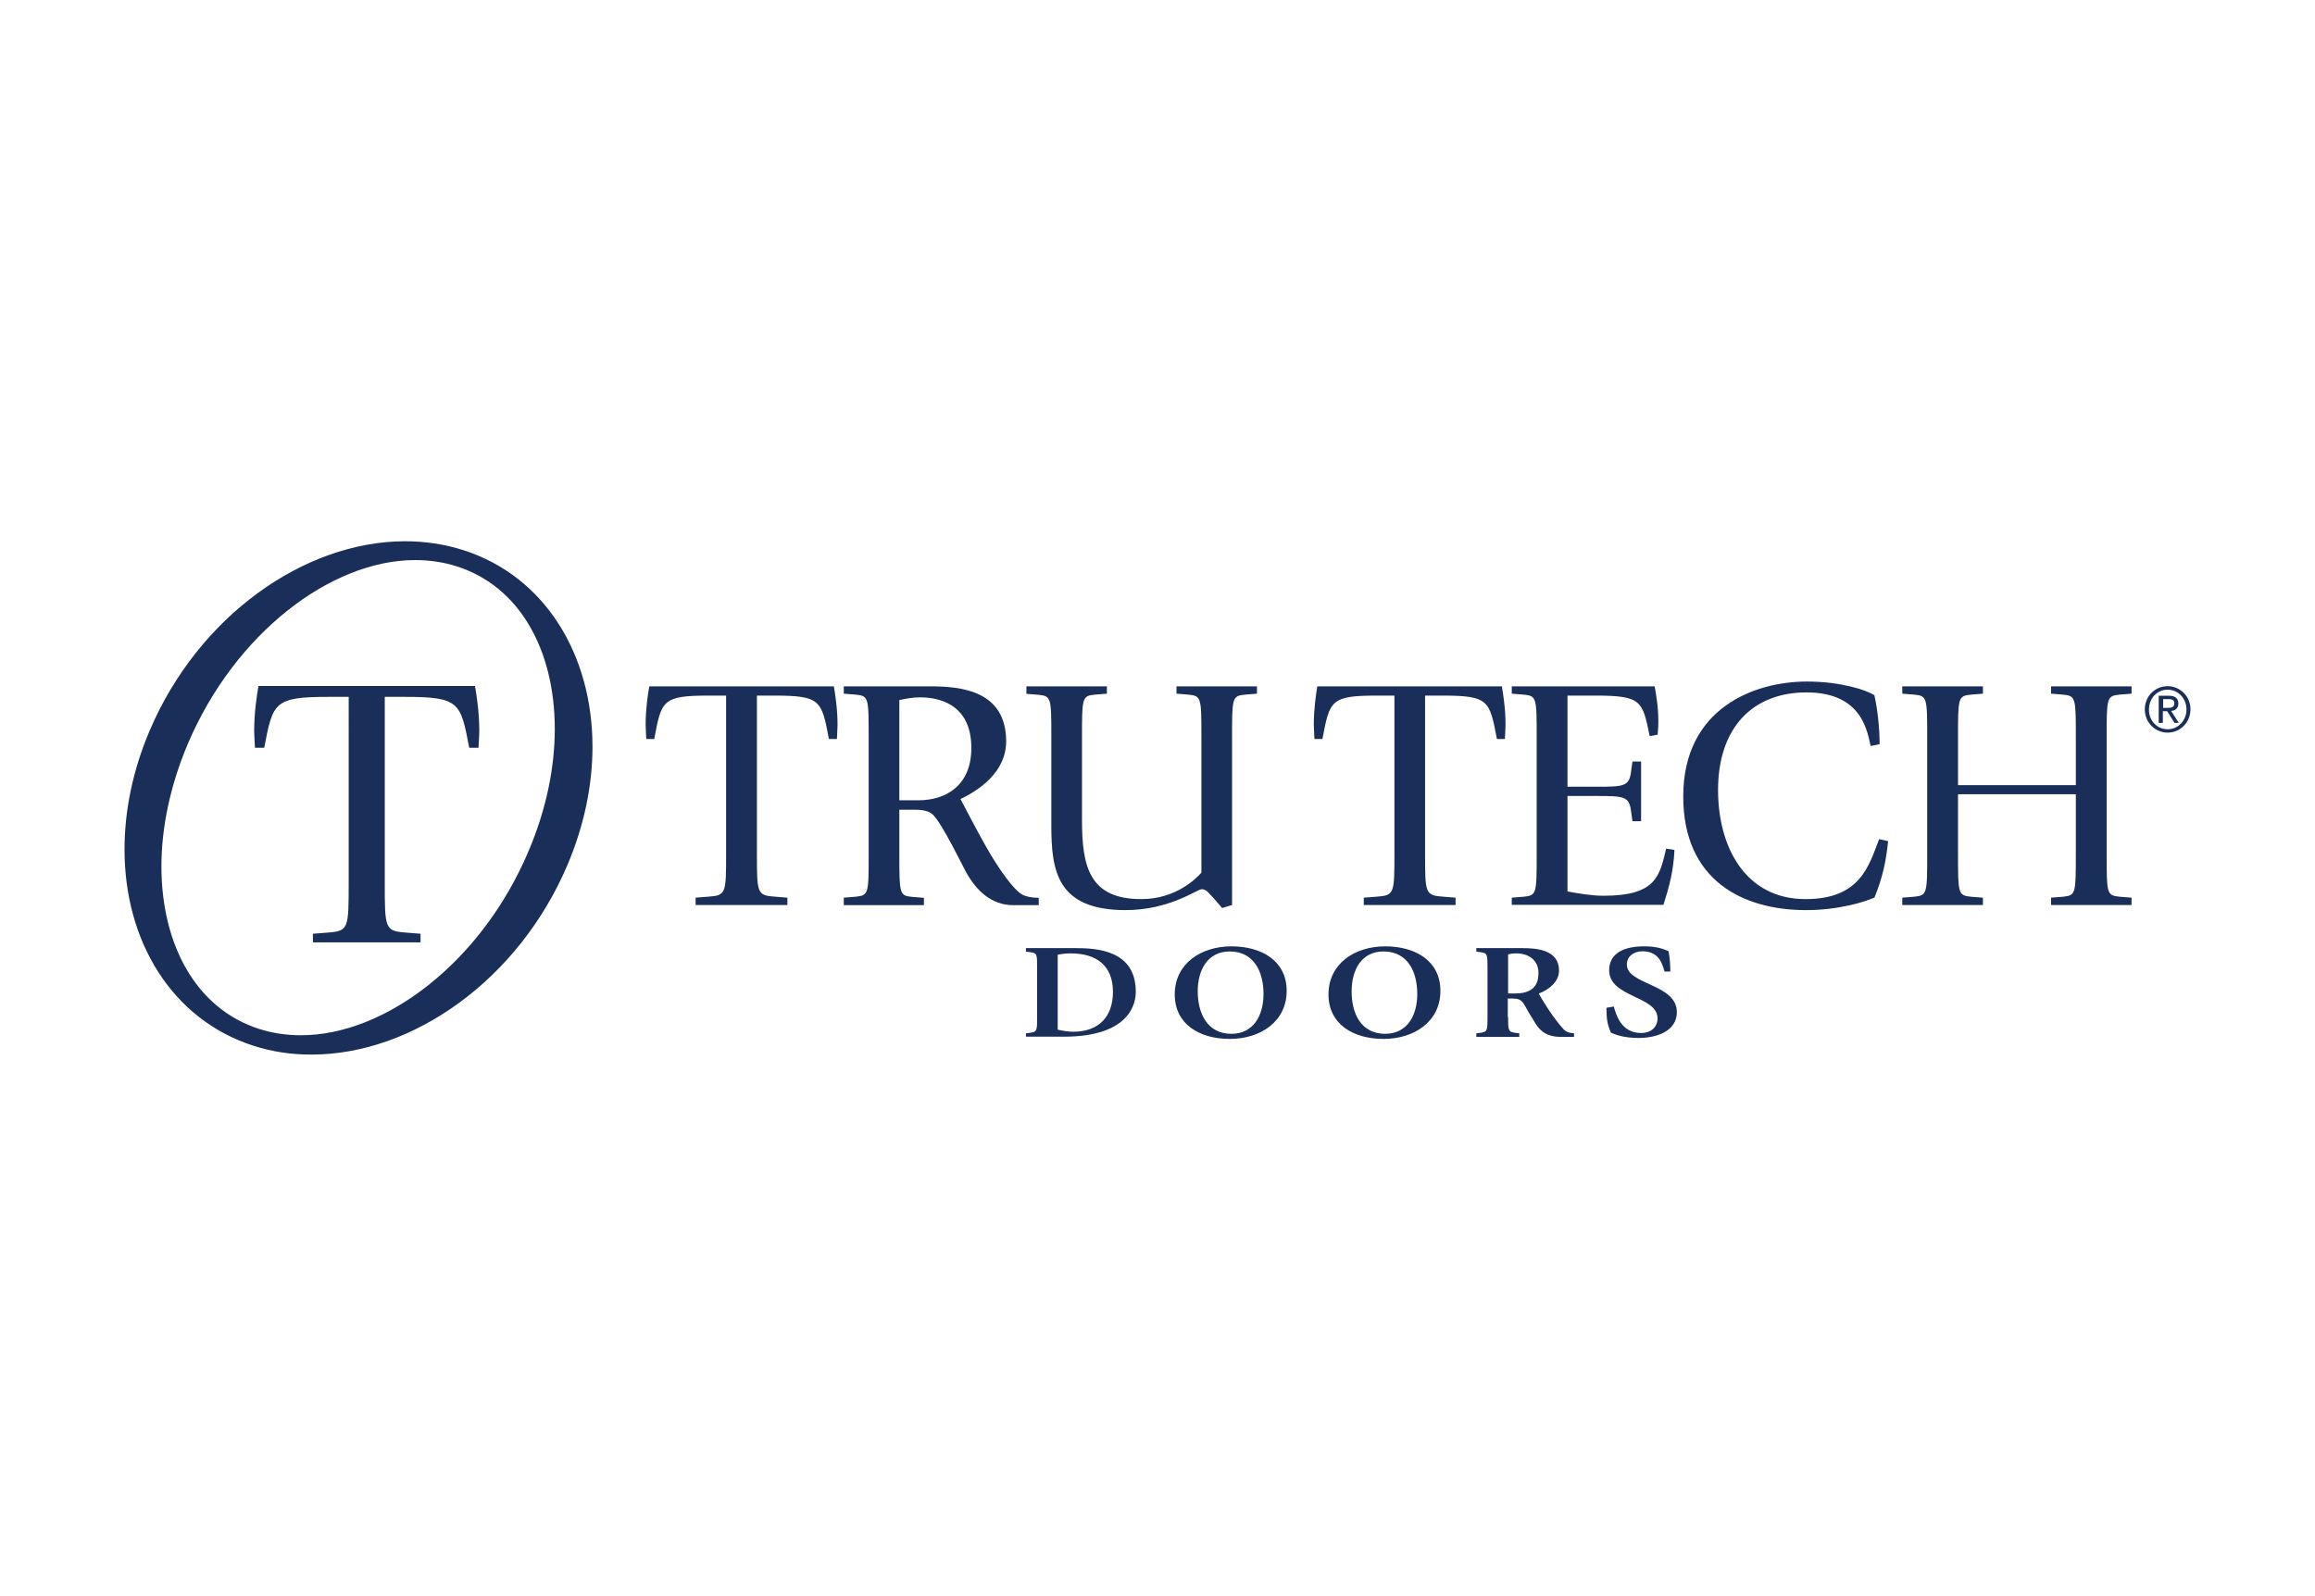 <?xml version="1.0" encoding="utf-8"?>
<!-- Generator: Adobe Illustrator 23.0.0, SVG Export Plug-In . SVG Version: 6.00 Build 0)  -->
<svg version="1.1" xmlns="http://www.w3.org/2000/svg" xmlns:xlink="http://www.w3.org/1999/xlink" x="0px" y="0px"
	 viewBox="0 0 145 100" style="enable-background:new 0 0 145 100;" xml:space="preserve">
<style type="text/css">
	.st0{display:none;}
	.st1{display:inline;fill:#FFFFFF;stroke:#000000;stroke-miterlimit:10;}
	.st2{fill:#808285;}
	.st3{fill:#E1251B;}
	.st4{clip-path:url(#SVGID_2_);fill:#1A2E5A;}
	.st5{fill:#1A2E5A;}
	.st6{clip-path:url(#SVGID_4_);fill:#1A2E5A;}
	.st7{fill:#9CBDB4;}
	.st8{fill:#015543;}
	.st9{clip-path:url(#SVGID_6_);}
	.st10{clip-path:url(#SVGID_11_);}
	.st11{clip-path:url(#SVGID_15_);}
	.st12{clip-path:url(#SVGID_19_);}
	.st13{clip-path:url(#SVGID_23_);}
	.st14{clip-path:url(#SVGID_27_);}
	.st15{clip-path:url(#SVGID_31_);}
	.st16{clip-path:url(#SVGID_35_);}
	.st17{clip-path:url(#SVGID_39_);}
	.st18{clip-path:url(#SVGID_43_);}
	.st19{clip-path:url(#SVGID_47_);}
	.st20{clip-path:url(#SVGID_51_);}
	.st21{clip-path:url(#SVGID_55_);}
	.st22{clip-path:url(#SVGID_59_);}
	.st23{clip-path:url(#SVGID_63_);}
	.st24{clip-path:url(#SVGID_67_);}
	.st25{clip-path:url(#SVGID_71_);}
	.st26{clip-path:url(#SVGID_75_);}
	.st27{clip-path:url(#SVGID_79_);}
	.st28{clip-path:url(#SVGID_83_);}
	.st29{clip-path:url(#SVGID_87_);}
	.st30{clip-path:url(#SVGID_91_);}
	.st31{clip-path:url(#SVGID_95_);}
	.st32{clip-path:url(#SVGID_98_);}
	.st33{clip-path:url(#SVGID_102_);}
	.st34{clip-path:url(#SVGID_107_);}
	.st35{clip-path:url(#SVGID_111_);}
	.st36{clip-path:url(#SVGID_115_);}
	.st37{clip-path:url(#SVGID_119_);}
	.st38{clip-path:url(#SVGID_123_);}
	.st39{clip-path:url(#SVGID_127_);}
	.st40{clip-path:url(#SVGID_131_);}
	.st41{clip-path:url(#SVGID_135_);}
	.st42{clip-path:url(#SVGID_139_);}
	.st43{clip-path:url(#SVGID_143_);}
	.st44{clip-path:url(#SVGID_147_);}
	.st45{clip-path:url(#SVGID_151_);}
	.st46{clip-path:url(#SVGID_155_);}
	.st47{clip-path:url(#SVGID_159_);}
	.st48{clip-path:url(#SVGID_163_);}
	.st49{clip-path:url(#SVGID_167_);}
	.st50{clip-path:url(#SVGID_171_);}
	.st51{clip-path:url(#SVGID_175_);}
	.st52{clip-path:url(#SVGID_179_);}
	.st53{clip-path:url(#SVGID_183_);}
	.st54{clip-path:url(#SVGID_187_);}
	.st55{clip-path:url(#SVGID_191_);}
	.st56{clip-path:url(#SVGID_195_);}
	.st57{clip-path:url(#SVGID_199_);}
	.st58{clip-path:url(#SVGID_203_);}
	.st59{clip-path:url(#SVGID_207_);}
	.st60{clip-path:url(#SVGID_211_);}
	.st61{clip-path:url(#SVGID_215_);}
	.st62{clip-path:url(#SVGID_219_);}
	.st63{clip-path:url(#SVGID_223_);}
	.st64{clip-path:url(#SVGID_258_);}
	.st65{clip-path:url(#SVGID_262_);}
	.st66{clip-path:url(#SVGID_270_);}
	.st67{clip-path:url(#SVGID_274_);}
	.st68{fill:#133C8B;}
	.st69{clip-path:url(#SVGID_340_);}
	.st70{clip-path:url(#SVGID_364_);}
	.st71{clip-path:url(#SVGID_368_);}
	.st72{clip-path:url(#SVGID_372_);}
	.st73{clip-path:url(#SVGID_376_);}
	.st74{clip-path:url(#SVGID_380_);}
	.st75{clip-path:url(#SVGID_384_);}
	.st76{clip-path:url(#SVGID_388_);}
	.st77{clip-path:url(#SVGID_392_);}
	.st78{fill:#9196C4;}
	.st79{clip-path:url(#SVGID_400_);}
	.st80{clip-path:url(#SVGID_405_);}
	.st81{clip-path:url(#SVGID_409_);}
	.st82{clip-path:url(#SVGID_413_);}
	.st83{clip-path:url(#SVGID_417_);}
	.st84{clip-path:url(#SVGID_421_);}
	.st85{clip-path:url(#SVGID_425_);}
	.st86{clip-path:url(#SVGID_429_);}
	.st87{clip-path:url(#SVGID_433_);}
	.st88{clip-path:url(#SVGID_437_);}
	.st89{clip-path:url(#SVGID_441_);}
	.st90{clip-path:url(#SVGID_445_);}
	.st91{clip-path:url(#SVGID_449_);}
	.st92{clip-path:url(#SVGID_453_);}
	.st93{clip-path:url(#SVGID_457_);}
	.st94{clip-path:url(#SVGID_461_);}
	.st95{clip-path:url(#SVGID_465_);}
	.st96{clip-path:url(#SVGID_469_);}
	.st97{clip-path:url(#SVGID_473_);}
	.st98{clip-path:url(#SVGID_477_);}
	.st99{clip-path:url(#SVGID_481_);}
	.st100{clip-path:url(#SVGID_485_);}
	.st101{clip-path:url(#SVGID_489_);}
	.st102{clip-path:url(#SVGID_492_);}
	.st103{clip-path:url(#SVGID_496_);}
	.st104{clip-path:url(#SVGID_501_);}
	.st105{clip-path:url(#SVGID_505_);}
	.st106{clip-path:url(#SVGID_509_);}
	.st107{clip-path:url(#SVGID_513_);}
	.st108{clip-path:url(#SVGID_517_);}
	.st109{clip-path:url(#SVGID_521_);}
	.st110{clip-path:url(#SVGID_525_);}
	.st111{clip-path:url(#SVGID_529_);}
	.st112{clip-path:url(#SVGID_533_);}
	.st113{clip-path:url(#SVGID_537_);}
	.st114{clip-path:url(#SVGID_541_);}
	.st115{clip-path:url(#SVGID_545_);}
	.st116{clip-path:url(#SVGID_549_);}
	.st117{clip-path:url(#SVGID_553_);}
	.st118{clip-path:url(#SVGID_557_);}
	.st119{clip-path:url(#SVGID_561_);}
	.st120{clip-path:url(#SVGID_565_);}
	.st121{clip-path:url(#SVGID_569_);}
	.st122{clip-path:url(#SVGID_573_);}
	.st123{clip-path:url(#SVGID_577_);}
	.st124{clip-path:url(#SVGID_581_);}
	.st125{clip-path:url(#SVGID_585_);}
	.st126{clip-path:url(#SVGID_589_);}
	.st127{clip-path:url(#SVGID_593_);}
	.st128{clip-path:url(#SVGID_597_);}
	.st129{clip-path:url(#SVGID_601_);}
	.st130{clip-path:url(#SVGID_605_);}
	.st131{clip-path:url(#SVGID_609_);}
	.st132{clip-path:url(#SVGID_613_);}
	.st133{clip-path:url(#SVGID_617_);}
	.st134{clip-path:url(#SVGID_652_);}
	.st135{clip-path:url(#SVGID_656_);}
	.st136{clip-path:url(#SVGID_664_);}
	.st137{clip-path:url(#SVGID_668_);}
	.st138{clip-path:url(#SVGID_734_);}
	.st139{clip-path:url(#SVGID_758_);}
	.st140{clip-path:url(#SVGID_762_);}
	.st141{clip-path:url(#SVGID_766_);}
	.st142{clip-path:url(#SVGID_770_);}
	.st143{clip-path:url(#SVGID_774_);}
	.st144{clip-path:url(#SVGID_778_);}
	.st145{clip-path:url(#SVGID_782_);}
	.st146{clip-path:url(#SVGID_786_);}
	.st147{fill:#00599D;}
	.st148{fill:#FFDD00;}
	.st149{fill:#FFFFFF;}
	.st150{fill:#BF3138;}
	.st151{fill:none;stroke:#BF3138;stroke-width:0;}
	.st152{clip-path:url(#SVGID_794_);fill:none;stroke:#BF3138;stroke-width:1.335;}
	.st153{fill:#231F20;}
	.st154{fill:#626466;}
	.st155{clip-path:url(#SVGID_796_);fill:none;stroke:#BF3138;stroke-width:2.307;}
	.st156{clip-path:url(#SVGID_798_);fill:#5FAECF;}
	.st157{clip-path:url(#SVGID_800_);fill:#5FAECF;}
	.st158{fill:#9B2230;}
	.st159{clip-path:url(#SVGID_802_);fill:none;stroke:#000000;stroke-width:0.287;stroke-miterlimit:10;}
	.st160{clip-path:url(#SVGID_804_);fill:none;stroke:#000000;stroke-width:0.496;stroke-miterlimit:10;}
	.st161{fill:#004A8F;}
	.st162{fill:#636466;}
	.st163{fill:#005981;}
	.st164{fill:#696A6D;}
	.st165{clip-path:url(#SVGID_806_);}
	.st166{fill:#00ADBB;}
	.st167{fill:#79BC43;}
	.st168{clip-path:url(#SVGID_808_);fill:#79BC43;}
	.st169{clip-path:url(#SVGID_808_);}
	.st170{clip-path:url(#SVGID_810_);}
	.st171{clip-path:url(#SVGID_812_);fill:#79BC43;}
	.st172{clip-path:url(#SVGID_812_);}
	.st173{fill:#1A3B8E;}
	.st174{fill:#BDCC2A;}
	.st175{fill:#6C2888;}
	.st176{clip-path:url(#SVGID_814_);fill:#0067AC;}
	.st177{clip-path:url(#SVGID_816_);fill:#0067AC;}
	.st178{fill:#464547;}
	.st179{fill:#FDB913;}
	.st180{clip-path:url(#SVGID_818_);fill:url(#SVGID_819_);}
	.st181{clip-path:url(#SVGID_821_);fill:url(#SVGID_822_);}
	.st182{clip-path:url(#SVGID_824_);fill:url(#SVGID_825_);}
	.st183{clip-path:url(#SVGID_827_);fill:url(#SVGID_828_);}
	.st184{clip-path:url(#SVGID_830_);fill:#FFDD00;}
	.st185{clip-path:url(#SVGID_830_);}
	.st186{clip-path:url(#SVGID_832_);fill:#FFDD00;}
	.st187{clip-path:url(#SVGID_832_);}
	.st188{fill:#F47921;}
	.st189{clip-path:url(#SVGID_834_);fill:#F47921;}
	.st190{clip-path:url(#SVGID_836_);fill:#F47921;}
	.st191{clip-path:url(#SVGID_838_);fill:#F47921;}
	.st192{clip-path:url(#SVGID_840_);fill:#F47921;}
	.st193{fill:#0077BF;}
	.st194{fill:#B29E6E;}
	.st195{clip-path:url(#SVGID_842_);fill:#B29E6E;}
	.st196{clip-path:url(#SVGID_842_);fill:#0077BF;}
	.st197{clip-path:url(#SVGID_844_);fill:#B29E6E;}
	.st198{clip-path:url(#SVGID_844_);fill:#0077BF;}
	.st199{clip-path:url(#SVGID_846_);fill:#ED1C24;}
	.st200{fill:#00334E;}
	.st201{fill:#ED1C24;}
	.st202{clip-path:url(#SVGID_848_);fill:#ED1C24;}
	.st203{fill:#8A211B;}
	.st204{fill:#971B21;}
	.st205{clip-path:url(#SVGID_852_);fill:#FFFFFF;}
	.st206{clip-path:url(#SVGID_852_);fill:#046333;}
	.st207{fill:#046333;}
	.st208{clip-path:url(#SVGID_854_);fill:#046333;}
	.st209{clip-path:url(#SVGID_858_);fill:#FFFFFF;}
	.st210{clip-path:url(#SVGID_858_);fill:#046333;}
	.st211{clip-path:url(#SVGID_860_);fill:#046333;}
	.st212{clip-path:url(#SVGID_862_);fill-rule:evenodd;clip-rule:evenodd;fill:#FFFFFF;}
	.st213{fill-rule:evenodd;clip-rule:evenodd;fill:#FFFFFF;}
	.st214{clip-path:url(#SVGID_865_);}
	.st215{clip-path:url(#SVGID_866_);}
	.st216{clip-path:url(#SVGID_871_);}
	.st217{clip-path:url(#SVGID_872_);}
	.st218{clip-path:url(#SVGID_877_);}
	.st219{clip-path:url(#SVGID_878_);}
	.st220{clip-path:url(#SVGID_883_);}
	.st221{clip-path:url(#SVGID_884_);}
	.st222{clip-path:url(#SVGID_889_);}
	.st223{clip-path:url(#SVGID_890_);}
	.st224{fill:#D4D8D3;}
	.st225{fill:#D0D5D1;}
	.st226{fill:#CCD2CE;}
	.st227{fill:#C9CFCD;}
	.st228{fill:#C5CCCA;}
	.st229{fill:#C2CAC8;}
	.st230{fill:#BEC7C6;}
	.st231{fill:#BAC4C3;}
	.st232{fill:#B7C1C1;}
	.st233{fill:#B3BEBF;}
	.st234{fill:#B0BCBD;}
	.st235{fill:#ADB9BA;}
	.st236{fill:#A9B6B8;}
	.st237{fill:#A6B3B6;}
	.st238{fill:#A2B0B3;}
	.st239{fill:#9FAEB1;}
	.st240{fill:#9CABAF;}
	.st241{fill:#99A8AD;}
	.st242{fill:#95A6AA;}
	.st243{fill:#92A3A8;}
	.st244{fill:#8FA0A6;}
	.st245{fill:#8C9EA4;}
	.st246{fill:#899BA1;}
	.st247{fill:#86999F;}
	.st248{fill:#83969D;}
	.st249{fill:#80949A;}
	.st250{fill:#7D9198;}
	.st251{fill:#7A8F96;}
	.st252{fill:#778C94;}
	.st253{fill:#758A92;}
	.st254{fill:#728790;}
	.st255{fill:#6F858D;}
	.st256{fill:#6C828B;}
	.st257{fill:#6A8089;}
	.st258{fill:#677E87;}
	.st259{fill:#647B85;}
	.st260{fill:#627983;}
	.st261{fill:#5F7780;}
	.st262{fill:#5C747E;}
	.st263{fill:#5A727C;}
	.st264{fill:#57707A;}
	.st265{fill:#546D78;}
	.st266{fill:#526B75;}
	.st267{fill:#4F6973;}
	.st268{fill:#4D6671;}
	.st269{fill:#4A646F;}
	.st270{fill:#47616C;}
	.st271{fill:#455F6A;}
	.st272{fill:#425C68;}
	.st273{fill:#3F5A65;}
	.st274{fill:#3D5763;}
	.st275{fill:#3A5561;}
	.st276{fill:#38535E;}
	.st277{fill:#35505B;}
	.st278{fill:#324D59;}
	.st279{fill:#2F4B56;}
	.st280{fill:#2D4854;}
	.st281{fill:#2A4551;}
	.st282{fill:#27434E;}
	.st283{fill:#24404B;}
	.st284{fill:#213D49;}
	.st285{fill:#1E3A46;}
	.st286{fill:#1A3743;}
	.st287{fill:#173440;}
	.st288{fill:#15303A;}
	.st289{fill:#122B34;}
	.st290{fill:#10252E;}
	.st291{fill:#0D2027;}
	.st292{fill:#091920;}
	.st293{fill:#061318;}
	.st294{fill:#02090D;}
	.st295{fill:#E4E8E4;}
	.st296{fill:#E1E6E2;}
	.st297{fill:#DEE3E0;}
	.st298{fill:#DAE1DE;}
	.st299{fill:#D7DEDC;}
	.st300{fill:#D4DCDA;}
	.st301{fill:#D1D9D8;}
	.st302{fill:#CED7D6;}
	.st303{fill:#CBD5D5;}
	.st304{fill:#C8D2D3;}
	.st305{fill:#C5D0D1;}
	.st306{fill:#C2CECF;}
	.st307{fill:#BFCBCD;}
	.st308{fill:#BDC9CB;}
	.st309{fill:#BAC7C9;}
	.st310{fill:#B7C4C7;}
	.st311{fill:#B4C2C5;}
	.st312{fill:#B1C0C3;}
	.st313{fill:#AEBDC1;}
	.st314{fill:#ABBBBF;}
	.st315{fill:#A9B9BD;}
	.st316{fill:#A6B6BB;}
	.st317{fill:#A3B4B9;}
	.st318{fill:#A0B2B7;}
	.st319{fill:#9EAFB5;}
	.st320{fill:#9BADB3;}
	.st321{fill:#98ABB1;}
	.st322{fill:#96A9AF;}
	.st323{fill:#93A6AD;}
	.st324{fill:#90A4AC;}
	.st325{fill:#8EA2AA;}
	.st326{fill:#8BA0A8;}
	.st327{fill:#899DA6;}
	.st328{fill:#869BA4;}
	.st329{fill:#8499A2;}
	.st330{fill:#8197A0;}
	.st331{fill:#7F959E;}
	.st332{fill:#7C939C;}
	.st333{fill:#7A919A;}
	.st334{fill:#788F98;}
	.st335{fill:#758D96;}
	.st336{fill:#738A94;}
	.st337{fill:#718892;}
	.st338{fill:#6E8690;}
	.st339{fill:#6C848F;}
	.st340{fill:#6A828D;}
	.st341{fill:#68808B;}
	.st342{fill:#657E89;}
	.st343{fill:#637C87;}
	.st344{fill:#617A85;}
	.st345{fill:#5F7883;}
	.st346{fill:#5D7681;}
	.st347{fill:#5A7480;}
	.st348{fill:#58727E;}
	.st349{fill:#56707C;}
	.st350{fill:#546E7A;}
	.st351{fill:#526C78;}
	.st352{fill:#506B76;}
	.st353{fill:#4E6974;}
	.st354{fill:#4B6772;}
	.st355{fill:#496470;}
	.st356{fill:#47626E;}
	.st357{fill:#45606C;}
	.st358{fill:#435E6A;}
	.st359{fill:#415C68;}
	.st360{fill:#3F5A66;}
	.st361{fill:#3C5864;}
	.st362{fill:#3A5662;}
	.st363{fill:#385460;}
	.st364{fill:#36525E;}
	.st365{fill:#334F5C;}
	.st366{fill:#314D59;}
	.st367{fill:#2F4B57;}
	.st368{fill:#2D4955;}
	.st369{fill:#2A4753;}
	.st370{fill:#284450;}
	.st371{fill:#26424E;}
	.st372{fill:#23404C;}
	.st373{fill:#203D49;}
	.st374{fill:#1E3B47;}
	.st375{fill:#1B3844;}
	.st376{fill:#183642;}
	.st377{fill:#16333E;}
	.st378{fill:#142F39;}
	.st379{fill:#10262F;}
	.st380{fill:#0D222A;}
	.st381{fill:#0A1C23;}
	.st382{fill:#07161C;}
	.st383{fill:#051014;}
	.st384{fill:#02080B;}
	.st385{clip-path:url(#SVGID_895_);}
	.st386{clip-path:url(#SVGID_896_);}
	.st387{clip-path:url(#SVGID_901_);}
	.st388{clip-path:url(#SVGID_902_);}
	.st389{clip-path:url(#SVGID_907_);}
	.st390{clip-path:url(#SVGID_908_);}
	.st391{clip-path:url(#SVGID_913_);}
	.st392{clip-path:url(#SVGID_914_);}
	.st393{fill:#0A171C;}
	.st394{fill:#0B191E;}
	.st395{fill:#0C1B21;}
	.st396{fill:#0D1D23;}
	.st397{fill:#0F1E25;}
	.st398{fill:#102027;}
	.st399{fill:#112229;}
	.st400{fill:#12232B;}
	.st401{fill:#13252D;}
	.st402{fill:#14272F;}
	.st403{fill:#152830;}
	.st404{fill:#162932;}
	.st405{fill:#172B34;}
	.st406{fill:#182D36;}
	.st407{fill:#192E37;}
	.st408{fill:#1A2F39;}
	.st409{fill:#1B313B;}
	.st410{fill:#1C323C;}
	.st411{fill:#1D333E;}
	.st412{fill:#1E353F;}
	.st413{fill:#1F3641;}
	.st414{fill:#203741;}
	.st415{fill:#223843;}
	.st416{fill:#233943;}
	.st417{fill:#243A44;}
	.st418{fill:#253A45;}
	.st419{fill:#263B46;}
	.st420{fill:#273C47;}
	.st421{fill:#283D47;}
	.st422{fill:#293E48;}
	.st423{fill:#2A3F49;}
	.st424{fill:#2B404A;}
	.st425{fill:#2C404B;}
	.st426{fill:#2D414C;}
	.st427{fill:#2E424C;}
	.st428{fill:#2F434D;}
	.st429{fill:#30444E;}
	.st430{fill:#31454F;}
	.st431{fill:#314550;}
	.st432{fill:#334651;}
	.st433{fill:#334751;}
	.st434{fill:#344852;}
	.st435{fill:#354953;}
	.st436{fill:#364A54;}
	.st437{fill:#374A54;}
	.st438{fill:#384B55;}
	.st439{fill:#394C56;}
	.st440{fill:#3A4D57;}
	.st441{fill:#3B4E57;}
	.st442{fill:#3C4F58;}
	.st443{fill:#3D4F59;}
	.st444{fill:#3E505A;}
	.st445{fill:#3F515A;}
	.st446{fill:#40525B;}
	.st447{fill:#41525C;}
	.st448{fill:#41535D;}
	.st449{fill:#42545E;}
	.st450{fill:#43555E;}
	.st451{fill:#44565F;}
	.st452{fill:#455760;}
	.st453{fill:#465761;}
	.st454{fill:#475861;}
	.st455{fill:#485962;}
	.st456{fill:#495A63;}
	.st457{fill:#4A5A63;}
	.st458{fill:#4B5B64;}
	.st459{fill:#4C5C65;}
	.st460{fill:#4D5D66;}
	.st461{fill:#4E5D66;}
	.st462{fill:#4F5E67;}
	.st463{fill:#505F68;}
	.st464{fill:#506068;}
	.st465{fill:#516069;}
	.st466{fill:#52616A;}
	.st467{fill:#53626B;}
	.st468{fill:#54636B;}
	.st469{fill:#55646C;}
	.st470{fill:#56646D;}
	.st471{fill:#57656D;}
	.st472{fill:#58666E;}
	.st473{fill:#59676F;}
	.st474{fill:#5A676F;}
	.st475{fill:#5B6870;}
	.st476{fill:#5C6971;}
	.st477{fill:#5D6A72;}
	.st478{fill:#5E6A72;}
	.st479{fill:#5F6B73;}
	.st480{fill:#606C74;}
	.st481{fill:#606D74;}
	.st482{fill:#616D75;}
	.st483{fill:#626E76;}
	.st484{fill:#636F76;}
	.st485{fill:#495861;}
	.st486{fill:#485760;}
	.st487{fill:#475760;}
	.st488{fill:#47565F;}
	.st489{fill:#46565F;}
	.st490{fill:#46555E;}
	.st491{fill:#45555E;}
	.st492{fill:#44545D;}
	.st493{fill:#43535C;}
	.st494{fill:#42535C;}
	.st495{fill:#42525B;}
	.st496{fill:#41525B;}
	.st497{fill:#40515A;}
	.st498{fill:#40505A;}
	.st499{fill:#3F5059;}
	.st500{fill:#3E4F59;}
	.st501{fill:#3E4F58;}
	.st502{fill:#3D4F58;}
	.st503{fill:#3D4E58;}
	.st504{fill:#3C4E57;}
	.st505{fill:#3C4D57;}
	.st506{fill:#3B4D56;}
	.st507{fill:#3B4C56;}
	.st508{fill:#3A4C55;}
	.st509{fill:#3A4B55;}
	.st510{fill:#394B54;}
	.st511{fill:#384A54;}
	.st512{fill:#384A53;}
	.st513{fill:#374953;}
	.st514{fill:#364852;}
	.st515{fill:#354751;}
	.st516{fill:#344750;}
	.st517{fill:#344650;}
	.st518{fill:#33464F;}
	.st519{fill:#33454F;}
	.st520{fill:#32454F;}
	.st521{fill:#32444E;}
	.st522{fill:#31444E;}
	.st523{fill:#30444D;}
	.st524{fill:#30434D;}
	.st525{fill:#2F434C;}
	.st526{fill:#2F424C;}
	.st527{fill:#2E414B;}
	.st528{fill:#2D414B;}
	.st529{fill:#2D404A;}
	.st530{fill:#2C404A;}
	.st531{fill:#2C3F49;}
	.st532{fill:#2B3F49;}
	.st533{fill:#2A3E48;}
	.st534{fill:#293D47;}
	.st535{fill:#283C46;}
	.st536{fill:#273C46;}
	.st537{fill:#273B45;}
	.st538{fill:#263B45;}
	.st539{fill:#263A44;}
	.st540{fill:#253A44;}
	.st541{fill:#243944;}
	.st542{fill:#243943;}
	.st543{fill:#233843;}
	.st544{fill:#233842;}
	.st545{fill:#223742;}
	.st546{fill:#223741;}
	.st547{fill:#213641;}
	.st548{fill:#203640;}
	.st549{fill:#20353F;}
	.st550{fill:#1F343E;}
	.st551{fill:#1E333D;}
	.st552{fill:#1E323C;}
	.st553{fill:#1D323B;}
	.st554{fill:#1D313A;}
	.st555{fill:#1C303A;}
	.st556{fill:#1C2F39;}
	.st557{fill:#1B2F38;}
	.st558{fill:#1A2E37;}
	.st559{fill:#1A2D36;}
	.st560{fill:#192C35;}
	.st561{fill:#192C34;}
	.st562{fill:#000102;}
	.st563{fill:#000304;}
	.st564{fill:#010406;}
	.st565{fill:#010608;}
	.st566{fill:#03090D;}
	.st567{fill:#030B0F;}
	.st568{fill:#040D11;}
	.st569{fill:#050E13;}
	.st570{fill:#061116;}
	.st571{fill:#071318;}
	.st572{fill:#071419;}
	.st573{fill:#08151B;}
	.st574{fill:#09171C;}
	.st575{fill:#0A181E;}
	.st576{fill:#0A191F;}
	.st577{fill:#0B1A20;}
	.st578{fill:#0C1B22;}
	.st579{fill:#0D1C23;}
	.st580{fill:#0E1E24;}
	.st581{fill:#0E1F25;}
	.st582{fill:#0F1F26;}
	.st583{fill:#102129;}
	.st584{fill:#11222A;}
	.st585{fill:#12242C;}
	.st586{fill:#14262E;}
	.st587{fill:#162931;}
	.st588{fill:#172A33;}
	.st589{fill:#182C35;}
	.st590{fill:#192D36;}
	.st591{fill:#1A2E38;}
	.st592{fill:#1B2F39;}
	.st593{fill:#1B303A;}
	.st594{fill:#1C313B;}
	.st595{fill:#1D323C;}
	.st596{fill:#1D333D;}
	.st597{fill:#1E343E;}
	.st598{fill:#213741;}
	.st599{fill:#223842;}
	.st600{fill:#2B3E48;}
	.st601{fill:#2F414B;}
	.st602{fill:#2F424B;}
	.st603{fill:#30424C;}
	.st604{fill:#31434C;}
	.st605{fill:#31434D;}
	.st606{fill:#32444D;}
	.st607{fill:#33444E;}
	.st608{fill:#33454E;}
	.st609{fill:#34464F;}
	.st610{fill:#354750;}
	.st611{fill:#364750;}
	.st612{fill:#364851;}
	.st613{fill:#374851;}
	.st614{fill:#384952;}
	.st615{fill:#394A53;}
	.st616{fill:#3A4A53;}
	.st617{fill:#3A4B54;}
	.st618{fill:#3B4B54;}
	.st619{fill:#3C4C55;}
	.st620{fill:#3D4D56;}
	.st621{clip-path:url(#SVGID_919_);}
	.st622{clip-path:url(#SVGID_920_);}
	.st623{clip-path:url(#SVGID_925_);}
	.st624{clip-path:url(#SVGID_926_);}
	.st625{clip-path:url(#SVGID_931_);}
	.st626{clip-path:url(#SVGID_932_);}
	.st627{clip-path:url(#SVGID_937_);}
	.st628{clip-path:url(#SVGID_938_);}
	.st629{fill:#4D5D65;}
	.st630{fill:#67737A;}
	.st631{fill:#52636C;}
	.st632{clip-path:url(#SVGID_943_);}
	.st633{clip-path:url(#SVGID_944_);}
	.st634{clip-path:url(#SVGID_948_);fill-rule:evenodd;clip-rule:evenodd;fill:#FFFFFF;}
	.st635{clip-path:url(#SVGID_951_);}
	.st636{clip-path:url(#SVGID_952_);}
	.st637{clip-path:url(#SVGID_957_);}
	.st638{clip-path:url(#SVGID_958_);}
	.st639{clip-path:url(#SVGID_963_);}
	.st640{clip-path:url(#SVGID_964_);}
	.st641{clip-path:url(#SVGID_969_);}
	.st642{clip-path:url(#SVGID_970_);}
	.st643{clip-path:url(#SVGID_975_);}
	.st644{clip-path:url(#SVGID_976_);}
	.st645{clip-path:url(#SVGID_981_);}
	.st646{clip-path:url(#SVGID_982_);}
	.st647{clip-path:url(#SVGID_987_);}
	.st648{clip-path:url(#SVGID_988_);}
	.st649{clip-path:url(#SVGID_993_);}
	.st650{clip-path:url(#SVGID_994_);}
	.st651{clip-path:url(#SVGID_999_);}
	.st652{clip-path:url(#SVGID_1000_);}
	.st653{clip-path:url(#SVGID_1005_);}
	.st654{clip-path:url(#SVGID_1006_);}
	.st655{clip-path:url(#SVGID_1011_);}
	.st656{clip-path:url(#SVGID_1012_);}
	.st657{clip-path:url(#SVGID_1017_);}
	.st658{clip-path:url(#SVGID_1018_);}
	.st659{clip-path:url(#SVGID_1023_);}
	.st660{clip-path:url(#SVGID_1024_);}
	.st661{clip-path:url(#SVGID_1029_);}
	.st662{clip-path:url(#SVGID_1030_);}
	.st663{clip-path:url(#SVGID_1034_);fill:#0093D0;}
	.st664{clip-path:url(#SVGID_1034_);fill:#BFD730;}
	.st665{fill:none;stroke:#939598;stroke-width:0.268;stroke-linecap:round;stroke-miterlimit:10;}
	.st666{fill:#0093D0;}
	.st667{fill:#6D6E71;}
	.st668{fill:#58595B;}
	.st669{clip-path:url(#SVGID_1036_);fill:#0093D0;}
	.st670{clip-path:url(#SVGID_1036_);fill:#BFD730;}
	.st671{fill:none;stroke:#939598;stroke-width:0.463;stroke-linecap:round;stroke-miterlimit:10;}
	.st672{clip-path:url(#SVGID_1038_);}
	.st673{clip-path:url(#SVGID_1040_);}
	.st674{fill:#047BC1;}
	.st675{fill:#78C043;}
	.st676{fill:#20C4F4;}
	.st677{fill:#20285C;}
	.st678{clip-path:url(#SVGID_1042_);}
	.st679{fill:#A69B95;}
	.st680{fill:#8B2942;}
	.st681{clip-path:url(#SVGID_1044_);}
	.st682{clip-path:url(#SVGID_1046_);}
	.st683{clip-path:url(#SVGID_1051_);}
	.st684{clip-path:url(#SVGID_1052_);}
	.st685{clip-path:url(#SVGID_1056_);}
	.st686{clip-path:url(#SVGID_1060_);}
	.st687{clip-path:url(#SVGID_1065_);}
	.st688{clip-path:url(#SVGID_1066_);}
	.st689{clip-path:url(#SVGID_1070_);}
	.st690{clip-path:url(#SVGID_1074_);fill:#231F20;}
	.st691{clip-path:url(#SVGID_1076_);fill:#231F20;}
	.st692{clip-path:url(#SVGID_1078_);fill:#231F20;}
	.st693{clip-path:url(#SVGID_1080_);fill:#231F20;}
	.st694{clip-path:url(#SVGID_1082_);fill:#231F20;}
	.st695{fill:#EA0029;}
	.st696{clip-path:url(#SVGID_1084_);fill:#231F20;}
	.st697{clip-path:url(#SVGID_1086_);fill:#231F20;}
	.st698{clip-path:url(#SVGID_1088_);fill:#231F20;}
	.st699{clip-path:url(#SVGID_1090_);fill:#231F20;}
	.st700{clip-path:url(#SVGID_1092_);fill:#231F20;}
	.st701{clip-path:url(#SVGID_1094_);fill:#231F20;}
	.st702{clip-path:url(#SVGID_1096_);fill:#231F20;}
	.st703{clip-path:url(#SVGID_1098_);fill:#343741;}
	.st704{clip-path:url(#SVGID_1098_);fill:#ED1944;}
	.st705{clip-path:url(#SVGID_1098_);fill:#878A8F;}
	.st706{fill:#343741;}
	.st707{clip-path:url(#SVGID_1100_);fill:#343741;}
	.st708{clip-path:url(#SVGID_1102_);fill:#343741;}
	.st709{clip-path:url(#SVGID_1102_);fill:#ED1944;}
	.st710{clip-path:url(#SVGID_1102_);fill:#878A8F;}
	.st711{clip-path:url(#SVGID_1104_);fill:#343741;}
</style>
<g id="guides" class="st0">
</g>
<g id="Logos">
	<g>
		<g>
			<defs>
				<rect id="SVGID_3_" x="7.8" y="33.92" width="129.39" height="32.17"/>
			</defs>
			<clipPath id="SVGID_2_">
				<use xlink:href="#SVGID_3_"  style="overflow:visible;"/>
			</clipPath>
			<path class="st4" d="M11.77,46.59c-1.12,2.64-1.66,5.29-1.66,7.7l0,0c0.01,4.97,2.22,8.92,6.11,10.17l0,0
				c0.84,0.27,1.72,0.4,2.62,0.4l0,0c5.29,0.01,11.32-4.59,14.25-11.5l0,0c1.13-2.64,1.66-5.28,1.66-7.7l0,0
				c-0.01-4.97-2.22-8.92-6.12-10.17l0,0c-0.84-0.27-1.72-0.4-2.62-0.4l0,0c-0.01,0-0.02,0-0.03,0l0,0
				C20.71,35.1,14.7,39.7,11.77,46.59L11.77,46.59L11.77,46.59z M15.88,65.52c-5.14-1.65-8.09-6.59-8.08-12.32l0,0
				c0-2.39,0.51-4.93,1.58-7.44l0,0c3.04-7.13,9.64-11.84,15.99-11.85l0,0c1.24,0,2.47,0.18,3.66,0.56l0,0l0,0
				c5.14,1.65,8.08,6.59,8.08,12.31l0,0c0,2.39-0.51,4.93-1.58,7.44l0,0c-3.04,7.13-9.64,11.84-15.99,11.85l0,0
				C18.3,66.08,17.07,65.9,15.88,65.52L15.88,65.52L15.88,65.52z"/>
		</g>
		<path class="st5" d="M19.6,58.5l0.9-0.07c1.34-0.1,1.34-0.22,1.34-3.19V43.66h-1.27c-3.43,0-3.48,0.37-4.02,3.19h-0.58
			c0-0.1-0.05-0.76-0.05-1.07c0-1.12,0.17-2.26,0.27-2.8h13.56c0.1,0.54,0.27,1.68,0.27,2.8c0,0.32-0.05,0.97-0.05,1.07h-0.58
			c-0.54-2.82-0.58-3.19-4.02-3.19h-1.27v11.58c0,2.97,0,3.09,1.36,3.19l0.88,0.07v0.54H19.6V58.5L19.6,58.5z"/>
		<path class="st5" d="M45.48,43.58H44.4c-2.93,0-2.97,0.31-3.42,2.72h-0.5c0-0.08-0.04-0.64-0.04-0.91c0-0.95,0.14-1.93,0.23-2.39
			h11.56c0.08,0.46,0.23,1.43,0.23,2.39c0,0.27-0.04,0.83-0.04,0.91h-0.5c-0.46-2.41-0.5-2.72-3.43-2.72h-1.08v9.88
			c0,2.53,0,2.64,1.16,2.72l0.75,0.06v0.46h-5.75v-0.46l0.77-0.06c1.14-0.08,1.14-0.19,1.14-2.72V43.58L45.48,43.58z"/>
		<path class="st5" d="M56.34,50.14h1.18c1.74,0,3.32-0.93,3.32-3.28c0-2.43-1.6-3.17-3.22-3.17c-0.44,0-0.87,0.08-1.29,0.17V50.14
			L56.34,50.14z M52.85,56.24l0.75-0.06c0.81-0.08,0.81-0.19,0.81-2.72v-7.22c0-2.53,0-2.64-0.81-2.72l-0.75-0.06V43h5.42
			c1.97,0,4.75,0.29,4.75,3.45c0,1.93-1.72,3.07-2.86,3.61c0.31,0.58,0.99,1.91,1.56,2.91c0.87,1.55,1.78,2.78,2.3,3.07
			c0.2,0.12,0.58,0.21,1.04,0.21v0.46h-1.6c-1.37,0-2.32-0.93-2.95-2.07l-0.83-1.6c-0.54-1.02-1.02-1.81-1.29-2.04
			c-0.33-0.27-0.85-0.27-1.29-0.27h-0.77v2.74c0,2.53,0,2.64,0.79,2.72l0.75,0.06v0.46h-5.02V56.24L52.85,56.24z"/>
		<path class="st5" d="M76.03,56.29c-0.29-0.29-0.45-0.58-0.76-0.58c-0.29,0-2.01,1.31-4.77,1.31c-4.3,0-4.65-2.47-4.65-5.29v-5.48
			c0-2.53,0-2.64-0.81-2.72l-0.75-0.06V43h5.04v0.46l-0.75,0.06c-0.81,0.08-0.81,0.19-0.81,2.72v5.15c0,2.97,0.5,4.94,3.72,4.94
			c2.16,0,3.44-1.29,3.76-1.66v-8.43c0-2.53,0-2.64-0.81-2.72l-0.75-0.06V43h5.04v0.46l-0.75,0.06c-0.81,0.08-0.81,0.19-0.81,2.72
			V56.7l-0.62,0.19L76.03,56.29L76.03,56.29z"/>
		<path class="st5" d="M85.43,56.24l0.77-0.06c1.14-0.08,1.14-0.19,1.14-2.72v-9.88h-1.08c-2.93,0-2.97,0.31-3.43,2.72h-0.5
			c0-0.08-0.04-0.64-0.04-0.91c0-0.95,0.14-1.93,0.22-2.39h11.56c0.08,0.46,0.23,1.43,0.23,2.39c0,0.27-0.04,0.83-0.04,0.91h-0.5
			c-0.46-2.41-0.5-2.72-3.42-2.72h-1.08v9.88c0,2.53,0,2.64,1.16,2.72l0.75,0.06v0.46h-5.75V56.24L85.43,56.24z"/>
		<path class="st5" d="M94.69,56.24l0.75-0.06c0.81-0.08,0.81-0.19,0.81-2.72v-7.22c0-2.53,0-2.64-0.81-2.72l-0.75-0.06V43h8.95
			c0.08,0.46,0.23,1.25,0.23,2.2c0,0.48-0.04,0.64-0.04,0.83l-0.5,0.09c-0.46-2.22-0.5-2.54-3.43-2.54h-1.72v5.71h1.85
			c1.62,0,2-0.02,2.12-0.87l0.1-0.71h0.54v3.74h-0.54l-0.1-0.71c-0.12-0.85-0.5-0.87-2.12-0.87h-1.85v5.98
			c0.75,0.14,1.52,0.27,2.26,0.27c3.3,0,3.51-1.24,3.92-2.95l0.52,0.08c-0.06,1.33-0.33,2.3-0.69,3.44h-9.5V56.24L94.69,56.24z"/>
		<path class="st5" d="M118.26,52.7c-0.13,1.31-0.35,2.28-0.85,3.53c-0.58,0.27-2.26,0.79-4.28,0.79c-3.96,0-7.7-1.85-7.7-7.12
			c0-5.54,4.46-7.2,7.74-7.2c2.12,0,3.69,0.52,4.23,0.85c0.19,0.83,0.33,2.04,0.33,3.07l-0.56,0.12c-0.21-0.83-0.48-3.36-4.02-3.36
			c-3.4,0-5.54,2.24-5.54,6.12c0,3.55,1.7,6.83,5.48,6.83c3.44,0,3.97-2.1,4.61-3.76L118.26,52.7L118.26,52.7z"/>
		<path class="st5" d="M119.15,56.24l0.75-0.06c0.81-0.08,0.81-0.19,0.81-2.72v-7.22c0-2.53,0-2.64-0.81-2.72l-0.75-0.06V43h5.05
			v0.46l-0.75,0.06c-0.81,0.08-0.81,0.19-0.81,2.72v2.95h7.38v-2.95c0-2.53,0-2.64-0.8-2.72l-0.75-0.06V43h5.04v0.46l-0.75,0.06
			c-0.81,0.08-0.81,0.19-0.81,2.72v7.22c0,2.53,0,2.64,0.81,2.72l0.75,0.06v0.46h-5.04v-0.46l0.75-0.06c0.8-0.08,0.8-0.19,0.8-2.72
			v-3.7h-7.38v3.7c0,2.53,0,2.64,0.81,2.72l0.75,0.06v0.46h-5.05V56.24L119.15,56.24z"/>
		<path class="st5" d="M135.48,44.35h0.26c0.22,0,0.45-0.01,0.45-0.29c0-0.23-0.2-0.26-0.37-0.26h-0.33V44.35L135.48,44.35z
			 M135.22,43.59h0.63c0.4,0,0.59,0.16,0.59,0.49c0,0.31-0.2,0.44-0.45,0.46l0.48,0.75h-0.27l-0.46-0.73h-0.27v0.73h-0.26V43.59
			L135.22,43.59z M135.77,45.69c0.65,0,1.18-0.54,1.18-1.24c0-0.7-0.53-1.24-1.18-1.24c-0.66,0-1.17,0.54-1.17,1.24
			C134.59,45.15,135.11,45.69,135.77,45.69L135.77,45.69z M135.77,42.99c0.78,0,1.43,0.63,1.43,1.45c0,0.83-0.65,1.46-1.43,1.46
			c-0.78,0-1.43-0.63-1.43-1.46C134.34,43.61,134.99,42.99,135.77,42.99L135.77,42.99z"/>
		<path class="st5" d="M66.25,64.51c0.32,0.07,0.64,0.13,0.97,0.13c1.58,0,2.49-0.92,2.49-2.5c0-1.64-1.03-2.41-2.65-2.41
			c-0.28,0-0.54,0.03-0.81,0.08V64.51L66.25,64.51z M64.26,64.74l0.24-0.03c0.46-0.06,0.46-0.14,0.46-1l0-3.06c0-0.9,0-0.93-0.46-1
			l-0.24-0.03v-0.22h3.09c1.38,0,3.79,0.14,3.79,2.74c0,0.56-0.21,2.81-4.52,2.81h-2.36V64.74L64.26,64.74z"/>
		<path class="st5" d="M77.13,64.77c1.38,0,2.01-1.15,2.01-2.49c0-1.39-0.59-2.67-2.12-2.67c-1.37,0-2,1.15-2,2.49
			C75.02,63.48,75.61,64.77,77.13,64.77L77.13,64.77z M73.58,62.3c0-1.93,1.65-3.01,3.55-3.01c1.91,0,3.46,0.92,3.46,2.79
			c0,1.93-1.65,3.01-3.56,3.01C75.13,65.09,73.58,64.17,73.58,62.3L73.58,62.3z"/>
		<path class="st5" d="M86.76,64.77c1.38,0,2.01-1.15,2.01-2.49c0-1.39-0.59-2.67-2.12-2.67c-1.37,0-1.99,1.15-1.99,2.49
			C84.65,63.48,85.24,64.77,86.76,64.77L86.76,64.77z M83.21,62.3c0-1.93,1.65-3.01,3.55-3.01c1.91,0,3.46,0.92,3.46,2.79
			c0,1.93-1.65,3.01-3.56,3.01C84.76,65.09,83.21,64.17,83.21,62.3L83.21,62.3z"/>
		<path class="st5" d="M94.46,62.24h0.48c1.39,0,1.42-0.93,1.42-1.3c0-0.77-0.6-1.21-1.39-1.21c-0.18,0-0.35,0.02-0.51,0.06V62.24
			L94.46,62.24z M94.46,63.72c0,0.83,0,0.93,0.46,0.99l0.24,0.03v0.22h-2.69v-0.22l0.24-0.03c0.46-0.06,0.46-0.16,0.46-1v-3.07
			c0-0.85,0-0.93-0.47-0.99l-0.23-0.03v-0.22h2.85c0.91,0,2.33,0.09,2.33,1.41c0,0.74-0.7,1.22-1.27,1.44
			c0.15,0.28,0.87,1.5,1.58,2.26c0.18,0.19,0.45,0.21,0.63,0.23v0.22h-0.86c-1,0-1.38-0.54-1.6-0.91l-0.38-0.62
			c-0.34-0.56-0.36-0.87-0.99-0.87h-0.32V63.72L94.46,63.72z"/>
		<path class="st5" d="M104.26,60.87c-0.13-0.42-0.31-1.27-1.38-1.27c-0.56,0-0.98,0.32-0.98,0.83c0,1.28,3.13,1.2,3.13,2.98
			c0,1.18-1.23,1.62-2.41,1.62c-0.85,0-1.41-0.19-1.72-0.33c-0.23-0.52-0.28-0.9-0.28-1.56l0.46-0.08c0.14,0.5,0.46,1.66,1.71,1.66
			c0.62,0,1.03-0.37,1.03-0.92c0-1.41-3.03-1.3-3.03-3.01c0-1.06,0.92-1.5,2.18-1.5c0.73,0,1.17,0.13,1.54,0.31
			c0.08,0.41,0.11,0.85,0.11,1.27H104.26L104.26,60.87z"/>
	</g>
</g>
</svg>
